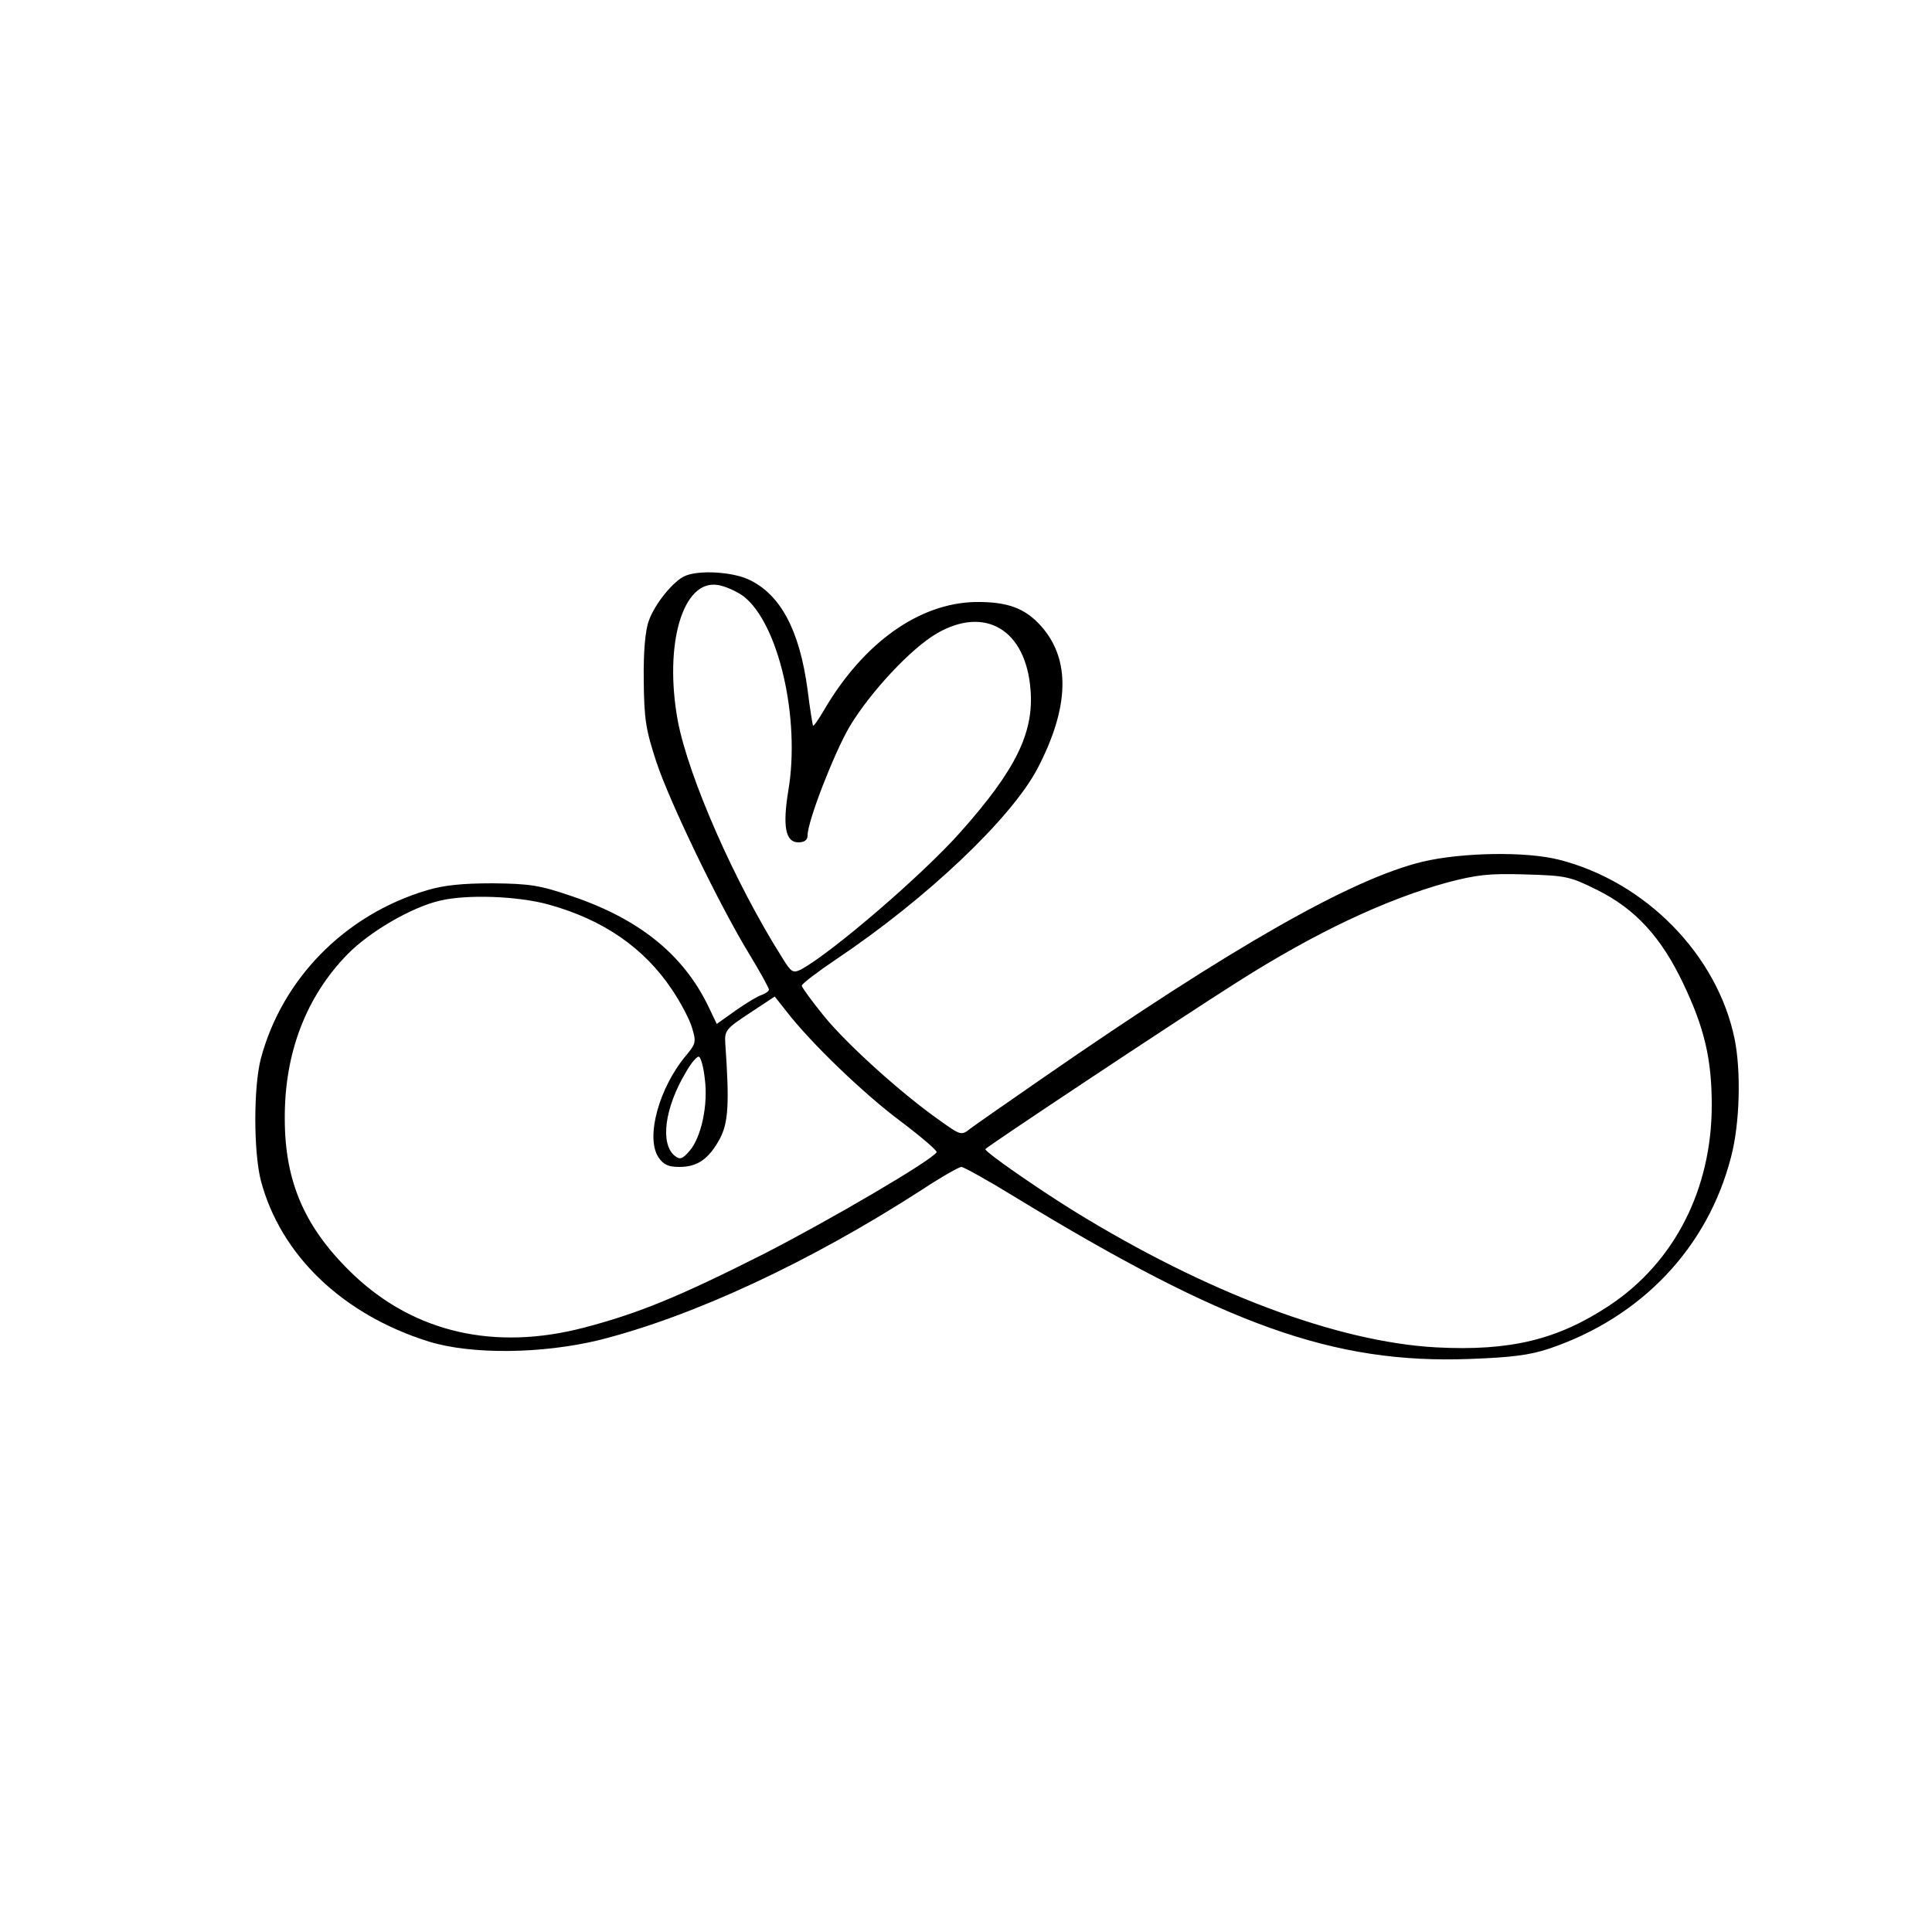 <?xml version="1.0" standalone="no"?>
<!DOCTYPE svg PUBLIC "-//W3C//DTD SVG 20010904//EN"
 "http://www.w3.org/TR/2001/REC-SVG-20010904/DTD/svg10.dtd">
<svg version="1.0" xmlns="http://www.w3.org/2000/svg"
 width="500pt" height="500pt" viewBox="0 0 500 500"
 preserveAspectRatio="xMidYMid meet">
<g transform="translate(0,500) scale(0.1,-0.1)"
fill="#000000" stroke="none">
<path d="M1774 3510 c-30 -12 -80 -73 -95 -117 -9 -24 -14 -80 -13 -153 1
-101 5 -127 32 -210 35 -106 163 -371 241 -499 28 -46 51 -88 51 -92 0 -4 -8
-10 -19 -14 -10 -3 -40 -21 -67 -40 l-49 -35 -22 46 c-65 134 -179 226 -354
285 -82 28 -108 32 -204 33 -79 0 -127 -5 -170 -18 -212 -63 -375 -229 -430
-436 -19 -73 -19 -240 0 -315 51 -193 211 -347 435 -417 110 -34 293 -32 441
4 242 61 544 201 835 389 50 33 96 59 102 59 6 0 69 -35 139 -78 545 -332 825
-432 1176 -419 110 4 156 10 207 27 239 81 410 262 470 496 23 87 26 223 9
306 -45 217 -230 406 -454 463 -86 22 -251 19 -353 -5 -183 -44 -491 -219
-982 -559 -91 -63 -176 -122 -189 -132 -23 -18 -24 -18 -80 22 -98 69 -240
197 -299 270 -31 38 -57 74 -57 78 0 5 41 36 90 69 234 157 452 364 520 493
83 159 86 283 9 369 -42 47 -88 63 -170 62 -145 -3 -289 -105 -391 -279 -14
-24 -27 -43 -29 -41 -1 2 -8 44 -14 93 -21 156 -71 248 -154 286 -43 19 -125
24 -162 9z m150 -53 c91 -70 148 -317 116 -504 -15 -92 -7 -133 26 -133 16 0
24 6 24 18 0 37 69 214 109 282 54 90 160 203 226 241 125 72 230 9 242 -146
9 -111 -38 -207 -180 -367 -99 -112 -336 -315 -414 -357 -21 -10 -25 -8 -49
31 -122 193 -242 466 -270 613 -36 198 13 366 104 351 19 -3 48 -16 66 -29z
m2209 -760 c99 -49 166 -122 223 -242 55 -115 74 -196 74 -315 0 -217 -96
-406 -264 -518 -134 -89 -257 -119 -449 -109 -256 14 -594 141 -938 353 -95
59 -229 152 -229 160 0 4 489 329 653 433 200 127 382 213 542 257 76 20 108
24 202 21 105 -3 116 -5 186 -40z m-2713 -38 c141 -39 247 -112 319 -220 23
-34 46 -78 52 -99 11 -36 10 -41 -15 -71 -70 -83 -106 -212 -72 -264 13 -19
25 -25 54 -25 47 0 76 20 105 73 22 42 25 91 14 247 -2 33 2 38 63 78 l65 43
30 -38 c64 -83 203 -216 296 -285 53 -40 95 -76 93 -80 -14 -22 -277 -176
-449 -264 -220 -111 -323 -153 -464 -190 -230 -60 -436 -13 -593 134 -127 120
-181 240 -181 407 -1 169 55 316 163 426 57 58 165 121 238 138 70 17 203 12
282 -10z m404 -451 c9 -67 -9 -151 -39 -186 -19 -22 -25 -24 -39 -13 -38 31
-26 124 29 216 14 25 30 43 34 40 5 -2 12 -28 15 -57z"/>
</g>
</svg>
